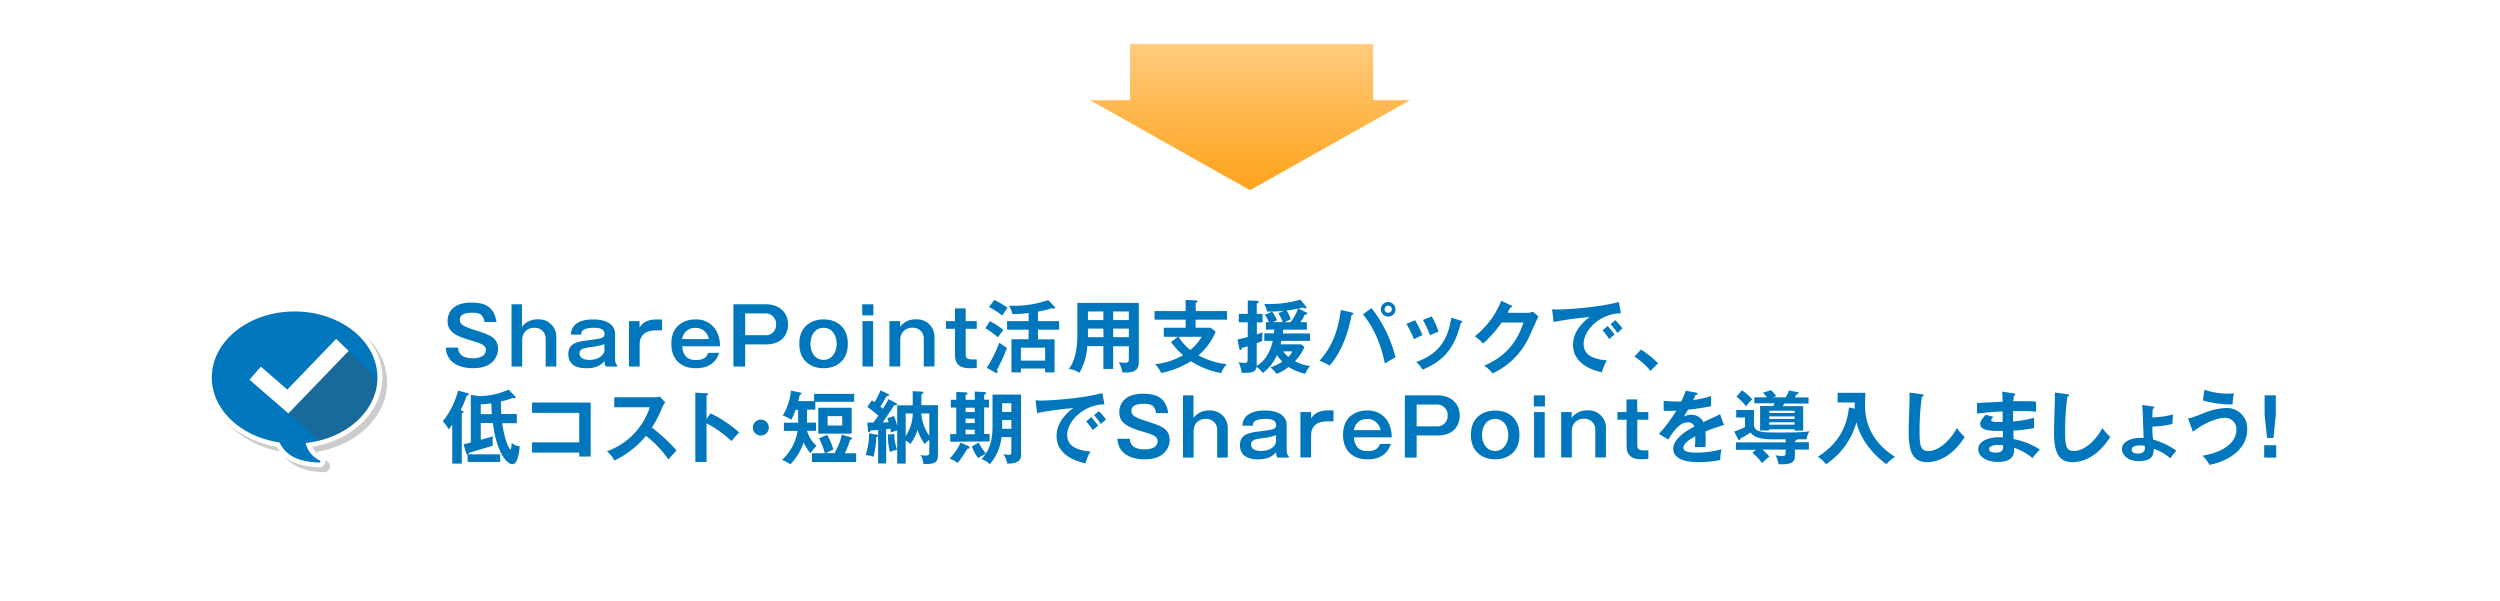 <svg xmlns="http://www.w3.org/2000/svg" xmlns:xlink="http://www.w3.org/1999/xlink" viewBox="0 0 728 175"><defs><style>.cls-1{fill:none;}.cls-2{isolation:isolate;}.cls-3{fill:#fff;}.cls-4{fill:url(#名称未設定グラデーション_28);}.cls-5{opacity:0.2;}.cls-5,.cls-9{mix-blend-mode:multiply;}.cls-6{fill:#0077bd;}.cls-7{fill:#4f4b49;}.cls-8{clip-path:url(#clip-path);}.cls-9{opacity:0.3;}</style><linearGradient id="名称未設定グラデーション_28" x1="364" y1="12.62" x2="364" y2="74.25" gradientUnits="userSpaceOnUse"><stop offset="0" stop-color="#ff9800" stop-opacity="0.5"/><stop offset="0.26" stop-color="#ff9800" stop-opacity="0.66"/><stop offset="0.59" stop-color="#ff9800" stop-opacity="0.84"/><stop offset="0.85" stop-color="#ff9800" stop-opacity="0.96"/><stop offset="1" stop-color="#ff9800"/></linearGradient><clipPath id="clip-path"><path class="cls-1" d="M109.91,109.93c0-10.62-10.79-19.23-24.12-19.23s-24.11,8.61-24.11,19.23c0,9.42,8.49,17.25,19.7,18.9,2,4,5.52,5.59,11.56,5.87a.33.33,0,0,0,.35-.3.33.33,0,0,0-.19-.32A7.56,7.56,0,0,1,89,129C100.79,127.75,109.91,119.7,109.91,109.93Z"/></clipPath></defs><g class="cls-2"><g id="背景"><rect class="cls-3" width="728" height="175"/><polygon class="cls-4" points="399.87 29.18 399.87 12.83 329.07 12.83 329.07 29.18 317.4 29.18 364 55.38 410.6 29.18 399.87 29.18"/><g class="cls-5"><path d="M94.41,137.52H94.3c-6.37-.3-10.12-2.1-12.36-6-11.74-2-20.19-10.39-20.19-20.16,0-11.36,11.43-20.6,25.49-20.6s25.49,9.24,25.49,20.6c0,9.83-8.65,18.27-20.4,20.19a5.54,5.54,0,0,0,2.8,2.72,1.7,1.7,0,0,1-.72,3.24Zm-.46-.75h0Zm.46-2h0ZM87.24,93.52c-12.54,0-22.74,8-22.74,17.85,0,8.58,7.79,16,18.53,17.55l.7.1.32.64c1.33,2.62,3.35,4.07,6.83,4.73a10.2,10.2,0,0,1-1.78-3.55l-.49-1.6,1.66-.17c11.24-1.18,19.71-8.79,19.71-17.7C110,101.53,99.78,93.52,87.24,93.52Z"/><path d="M111.35,111.37c0-10.62-10.79-19.22-24.11-19.22s-24.12,8.6-24.12,19.22c0,9.42,8.49,17.25,19.71,18.91,2,4,5.51,5.59,11.56,5.86a.32.32,0,0,0,.34-.3.3.3,0,0,0-.19-.31,7.6,7.6,0,0,1-4.13-5.1C102.23,129.19,111.35,121.14,111.35,111.37Z"/></g><path class="cls-3" d="M93,136.08h-.11c-6.36-.29-10.12-2.09-12.35-6-11.75-2-20.2-10.39-20.2-20.15,0-11.36,11.44-20.6,25.49-20.6s25.5,9.24,25.5,20.6c0,9.83-8.66,18.27-20.41,20.19a5.7,5.7,0,0,0,2.8,2.72,1.7,1.7,0,0,1-.72,3.24Zm-.45-.76h0Zm.46-2h0ZM85.79,92.08c-12.54,0-22.74,8-22.74,17.85,0,8.58,7.8,16,18.53,17.54l.71.11.32.63c1.33,2.63,3.35,4.08,6.82,4.73a10.62,10.62,0,0,1-1.78-3.54l-.49-1.6,1.66-.18c11.24-1.18,19.72-8.78,19.72-17.69C108.54,100.09,98.33,92.08,85.79,92.08Z"/><path class="cls-6" d="M109.91,109.93c0-10.62-10.79-19.23-24.12-19.23s-24.11,8.61-24.11,19.23c0,9.42,8.49,17.25,19.7,18.9,2,4,5.52,5.59,11.56,5.87a.33.33,0,0,0,.35-.3.33.33,0,0,0-.19-.32A7.56,7.56,0,0,1,89,129C100.79,127.75,109.91,119.7,109.91,109.93Z"/><line class="cls-7" x1="97.89" y1="98.68" x2="83.98" y2="120.39"/><g class="cls-8"><g class="cls-9"><polyline class="cls-7" points="97.89 98.67 110.75 111.35 109.91 123.51 94.45 129.62 83.98 120.39"/></g></g><polygon class="cls-3" points="83.98 120.39 72.65 110.58 75.95 106.76 83.67 113.44 97.89 98.67 101.53 102.18 83.98 120.39"/><path class="cls-6" d="M141.07,93.76a3.41,3.41,0,0,0-.62-1.7c-.44-.65-1.26-1-2.9-1-.8,0-3.65,0-3.65,2,0,1.58,1.08,2,5.77,3.51,2.73.92,5.36,1.8,5.36,5,0,2-1.34,5.65-7.22,5.65-3.5,0-7.73-1.24-8-6h3.58c.1,2,1.43,3.1,4.3,3.1a5.61,5.61,0,0,0,2.88-.66,2.23,2.23,0,0,0,.92-1.71c0-1.42-1.22-1.86-4.16-2.75-4.24-1.29-7-2.3-7-5.75,0-2,1.17-5.34,6.94-5.34,4.25,0,6.67,1.45,7.31,5.66Z"/><path class="cls-6" d="M152,88.61v6.57A5.44,5.44,0,0,1,156.53,93,5.06,5.06,0,0,1,162,98.24v8.49h-3.1v-8.1a3.1,3.1,0,0,0-3.31-3.17,3.43,3.43,0,0,0-3,1.52,4.25,4.25,0,0,0-.53,1.81v7.94h-3.1V88.61Z"/><path class="cls-6" d="M166.19,97.41c.16-1.21.55-4.39,6.62-4.39,1.52,0,6.3.28,6.3,4.33v7.4a2.54,2.54,0,0,0,.62,1.68v.3h-3.31a2.93,2.93,0,0,1-.39-1.59c-.85,1-2.21,2.09-5.24,2.09-1.27,0-5.29-.09-5.29-4.11,0-3.29,2.8-3.66,6.07-4.07,3.47-.46,4.46-.58,4.46-1.8,0-1.79-2.25-1.79-2.92-1.79-3.5,0-3.84,1-3.86,2Zm9.82,2.81a16.5,16.5,0,0,1-3.84.83c-2.21.32-3.43.5-3.43,1.91,0,.46.23,1.84,2.94,1.84s4.33-1.5,4.33-2.86Z"/><path class="cls-6" d="M186.22,93.51l.05,1.9c1.19-2.3,4-2.39,4.78-2.39h1.75V96.2h-1.89c-3.13,0-4.64,1.65-4.64,3.9v6.63h-3.11V93.51Z"/><path class="cls-6" d="M209.4,102.73c-.34,1-1.4,4.5-6.78,4.5-4.32,0-7.13-2.55-7.13-7.1,0-5.31,3.68-7.11,7-7.11a6.65,6.65,0,0,1,6.19,3.45,9.83,9.83,0,0,1,1,4.37h-11c.21,4,3.15,4,4,4,1.68,0,3-.49,3.57-2.07Zm-3-4a3.84,3.84,0,0,0-3.94-3.24,3.7,3.7,0,0,0-3.81,3.24Z"/><path class="cls-6" d="M223,88.61c4.09,0,6.48,2.53,6.48,5.86,0,2.65-1.51,5.82-6.48,5.82H217v6.44h-3.43V88.61ZM217,91.27v6.35h5.7A3,3,0,0,0,226,94.47a3.07,3.07,0,0,0-3.34-3.2Z"/><path class="cls-6" d="M246.89,100.13c0,5.22-3.68,7.1-7.06,7.1s-7.08-1.91-7.08-7.1S236.41,93,239.83,93,246.89,94.91,246.89,100.13Zm-10.9,0c0,2.57,1.43,4.67,3.84,4.67s3.82-2.21,3.82-4.67-1.33-4.67-3.82-4.67S236,97.58,236,100.13Z"/><path class="cls-6" d="M254.32,91.83h-3.24V88.61h3.24Zm-.07,14.9h-3.1V93.51h3.1Z"/><path class="cls-6" d="M262.1,93.51l0,1.67A5.44,5.44,0,0,1,266.7,93a5.06,5.06,0,0,1,5.42,5.22v8.49H269v-8.1a3.1,3.1,0,0,0-3.31-3.17,3.43,3.43,0,0,0-3,1.52,4.25,4.25,0,0,0-.53,1.81v7.94H259V93.51Z"/><path class="cls-6" d="M281.21,93.51h3.22v2.23h-3.22v7.45c0,1.4.9,1.47,2.16,1.47h1.06v2.48a15.2,15.2,0,0,1-1.89.09c-1.22,0-4.44,0-4.44-3.72V95.74h-2.64V93.51h2.64V89.8h3.11Z"/><path class="cls-6" d="M288.25,93.51a25.76,25.76,0,0,1,3.93,2.55c-.85,1.12-.94,1.26-1.59,2.16a26,26,0,0,0-3.65-2.64Zm-.88,13.59A40.65,40.65,0,0,0,291,99.81l2.23,1.54c-.55,1.4-1.24,3-1.43,3.4s-1.28,2.6-1.49,3a1.75,1.75,0,0,1,.21.59.33.33,0,0,1-.33.3.9.9,0,0,1-.45-.18Zm2.17-19.76a27.35,27.35,0,0,1,3.86,2.28c-.25.34-1.34,1.93-1.54,2.25A29.23,29.23,0,0,0,288,89.39Zm12.71,6.17h6.16V96h-6.16v2.82h4.83v9.62h-2.74v-1.13h-7.06v1.13h-2.75V98.79h5V96h-6.28V93.51h6.28V91.14a39.9,39.9,0,0,1-4.67.34,13.7,13.7,0,0,0-1-2.46,31.09,31.09,0,0,0,11.38-1.63L307,89.21a.5.5,0,0,1,.19.36.32.32,0,0,1-.35.33,2,2,0,0,1-.59-.17,22,22,0,0,1-4,1ZM304.34,105v-3.75h-7.06V105Z"/><path class="cls-6" d="M324.15,107.44H321.3v-6.65h-4.69a17.54,17.54,0,0,1-2.28,7.78,7.18,7.18,0,0,0-3.08-1.15c2-2.53,2.48-6.56,2.48-10.1v-9.1h17.89v17.24c0,2.88-2.07,3.08-4.78,3a8.7,8.7,0,0,0-1.06-3,10.09,10.09,0,0,0,1.82.18c1,0,1.12-.34,1.12-1.24v-3.57h-4.57ZM321.3,95.69h-4.49v1.2c0,.41,0,.92,0,1.31h4.53Zm0-5h-4.49v2.51h4.49Zm2.85,2.51h4.57V90.7h-4.57Zm0,5h4.57V95.69h-4.57Z"/><path class="cls-6" d="M357.31,90.58v2.51h-9.15v2.35h4.42L354,96.61a18.65,18.65,0,0,1-5,6.88,23.08,23.08,0,0,0,8.23,2.57,8.57,8.57,0,0,0-1.63,2.58,24.94,24.94,0,0,1-8.81-3.45,25.55,25.55,0,0,1-8.66,3.42,10.84,10.84,0,0,0-1.73-2.57,20.66,20.66,0,0,0,8.12-2.6A24.71,24.71,0,0,1,341,99.62L343,98.08h-4.11V95.44h6.37V93.09h-9.06V90.58h9.06V87.34l3,.14c.21,0,.44.12.44.3s-.17.28-.51.44v2.36Zm-14.09,7.5a13.31,13.31,0,0,0,3.4,3.82,13,13,0,0,0,3.29-3.82Z"/><path class="cls-6" d="M368.65,96V93.8h.92a18.21,18.21,0,0,0-1.28-2.16l2.18-.87a15.41,15.41,0,0,1,1.4,2.48c-.89.42-1,.44-1.19.55h2.85a11.82,11.82,0,0,0-1.29-2.59l1.61-.72a33.7,33.7,0,0,1-4.87.23,6.77,6.77,0,0,0-.88-2.23,32.29,32.29,0,0,0,10.58-1.24l1.66,2.07a.51.51,0,0,1,.13.3.22.22,0,0,1-.25.21,1.56,1.56,0,0,1-.67-.26l-1.47.28L380.47,91a.3.3,0,0,1,.21.27c0,.25-.23.28-.71.32a11.43,11.43,0,0,1-1.31,2.23h1.88V96h-6.87c0,.16-.07.94-.09,1.1h7.88v2.16h-8.34c-.07.42-.12.62-.19,1h6l.92.8a14.39,14.39,0,0,1-2.76,4.14,12.66,12.66,0,0,0,4.39,1.38,8.84,8.84,0,0,0-1.4,2.28,15.56,15.56,0,0,1-4.83-2,11.91,11.91,0,0,1-3.56,2A7.13,7.13,0,0,0,369.9,107a13.71,13.71,0,0,0,3.51-1.68,12.9,12.9,0,0,1-1.56-1.93,13.27,13.27,0,0,1-4.12,5.24,6.56,6.56,0,0,0-1.84-1.79c-.22,1.43-1.21,1.72-3.33,1.72a5.66,5.66,0,0,1-1-.06,10,10,0,0,0-.87-3,15.72,15.72,0,0,0,1.73.18c.87,0,.89-.37.89-1.28v-3.57a9.26,9.26,0,0,1-1.68.48c-.11.37-.2.62-.43.62s-.23-.18-.26-.27l-.59-2.81c1.31-.27,2.53-.59,3-.73V93.85h-2.62V91.39h2.62V87.48l2.78.12a.36.36,0,0,1,.4.34c0,.18-.12.25-.56.48v3h1.68v2.46H366v3.5a16.62,16.62,0,0,0,1.66-.63c-.09,1.34-.09,1.48-.09,1.73a7.52,7.52,0,0,0,0,.78c-.39.19-.78.37-1.61.69v5.77c0,.09,0,.55,0,.81,2.6-1.5,4-4.33,4.67-7.27h-2.47V97.07h2.81c.07-.53.09-.76.12-1.1Zm5,6.32a7.83,7.83,0,0,0,1.56,1.61,7.38,7.38,0,0,0,1.13-1.61Zm2.14-8.49A14.31,14.31,0,0,0,378,89.87c-1.77.35-2,.37-3.36.55A9.42,9.42,0,0,1,375.85,93a11.47,11.47,0,0,0-1.75.82Z"/><path class="cls-6" d="M393.63,91c.35.09.44.16.44.32s-.07.3-.48.39c-1.45,7.36-3.78,11.77-6.42,14.76a12.33,12.33,0,0,0-2.94-1.4c4.23-4.72,5.49-9.66,6.23-14.81Zm5.75-1.31a39,39,0,0,1,7,14.37c-.92.46-2.83,1.58-3.11,1.77-1.49-7.34-4.32-11.82-6.39-14.28Zm7,.39a2.13,2.13,0,1,1-2.12-2.14A2.13,2.13,0,0,1,406.35,90.06Zm-3.2,0a1.05,1.05,0,0,0,1.06,1,1.07,1.07,0,0,0,1.08-1,1.07,1.07,0,0,0-2.14,0Z"/><path class="cls-6" d="M412.08,93.25a32.12,32.12,0,0,1,2.16,4.37,11.64,11.64,0,0,0-2.48,1.2,31.45,31.45,0,0,0-2.21-4.51Zm13.34.14c.23.07.41.12.41.3s-.3.3-.44.32c-1.77,7.2-4.78,11-11.15,13.64a8.3,8.3,0,0,0-1.84-2.21c4.78-1.82,9-4.58,10.21-12.92Zm-8.53-1.24a18.36,18.36,0,0,1,2,4.46,21.69,21.69,0,0,0-2.48,1,29.54,29.54,0,0,0-2.05-4.44Z"/><path class="cls-6" d="M444.78,91.09a3.51,3.51,0,0,0,1.59-.34L448,92.19c-.39.67-1.6,3.39-2.36,5.09a21.79,21.79,0,0,1-11,11.45,11.19,11.19,0,0,0-2.46-2.26c8.21-3.4,10.4-9.54,11.48-12.55h-6.4a32.32,32.32,0,0,1-5.4,6.12,11.94,11.94,0,0,0-2.39-2.12,24.74,24.74,0,0,0,7.7-10.35L440,88.93c.11,0,.32.14.32.34s-.41.3-.55.3L439,91.09Z"/><path class="cls-6" d="M472,91.23c-5.75,0-10.85,4.69-10.85,8.9,0,2.69,1.88,4.44,6.76,4.8a16.82,16.82,0,0,0-1.45,3.48c-3.5-.79-8.39-2.79-8.39-8,0-3.08,1.74-5.72,4.82-8.09a97.61,97.61,0,0,0-10.48,1.45l-.44-3.7c.44,0,.88.06,1.5.06,1.56,0,11.15-.39,17.93-2.18Zm-3.84,3.7c.32.37,1.47,1.7,2,2.48a18.89,18.89,0,0,0-1.54,1.34,20.17,20.17,0,0,0-1.95-2.55Zm2.21-1.7a16.06,16.06,0,0,1,2.09,2.44A10.84,10.84,0,0,0,471,97a18.75,18.75,0,0,0-2-2.6Z"/><path class="cls-6" d="M477.84,101.78a28.89,28.89,0,0,1,5,4L480.62,108a19,19,0,0,0-4.67-4.14Z"/><path class="cls-6" d="M134.61,119.61c.32.14.39.23.39.37s-.25.3-.53.35V135h-2.78V123.66a11.87,11.87,0,0,1-1,1.36,18.29,18.29,0,0,0-1.75-2.37,22.86,22.86,0,0,0,4.44-8.92l2.76.76c.28.06.37.13.37.27,0,.3-.16.35-.62.51a25.38,25.38,0,0,1-1.77,4.14Zm15.31-4.3c.1.1.26.28.26.39a.27.27,0,0,1-.3.28,2,2,0,0,1-.53-.11,18.17,18.17,0,0,1-3.47,1c0,.74,0,2.53.09,3.68h4.53v2.69h-4.25c.64,4.76,2,7.61,2.36,7.61s.37-1.61.39-1.9a3.68,3.68,0,0,0,2.35,1c-.23,2-.62,5.22-2.14,5.22-1.75,0-4.74-3.91-5.68-12H140v4.9c1.54-.44,2.3-.64,3.56-1a10.09,10.09,0,0,0-.11,1.56c0,.55,0,.85.06,1.15-2.32.69-4.64,1.38-7,2.11,0,.26-.05.33-.14.42h9.29v2.21h-9.48v-2.12c-.25,0-.29-.11-.41-.48l-.8-2.53c.57-.14,1.56-.39,2.13-.55V115l2.47.34a20.59,20.59,0,0,0,8.5-1.88ZM140,120.6h3.21c0-.57-.13-2.48-.16-3.15a26.66,26.66,0,0,1-3.05.3Z"/><path class="cls-6" d="M154.94,131.8v-3h13.73v-8.58H154.94v-3H172v15.73h-3.33V131.8Z"/><path class="cls-6" d="M178.88,118.6v-2.92h11.69a6.09,6.09,0,0,0,1.58-.18l1.57,1.68a7.14,7.14,0,0,0-.88,1.47,36.65,36.65,0,0,1-3,5.86,52.62,52.62,0,0,1,7.17,6.65c-.8.87-2.09,2.3-2.37,2.62a31.22,31.22,0,0,0-6.53-6.85,26.9,26.9,0,0,1-9.2,7.17,8.26,8.26,0,0,0-2.18-2.69,20.27,20.27,0,0,0,12.49-12.81Z"/><path class="cls-6" d="M206.92,120.37a34.43,34.43,0,0,1,8.3,5.57c-.89.94-1.22,1.33-2.21,2.5a31.72,31.72,0,0,0-7.26-5.15v11.22h-3.27V114.35l3.27.18c.23,0,.43,0,.43.25s-.29.33-.43.35V122Z"/><path class="cls-6" d="M223.87,124.51a2.32,2.32,0,1,1-2.32-2.32A2.31,2.31,0,0,1,223.87,124.51Z"/><path class="cls-6" d="M235,122.23c0,.28,0,.53,0,.83h2.62v2.39H235a10.18,10.18,0,0,0,2.76,4.42A13,13,0,0,0,236,132a15.52,15.52,0,0,1-2-3.17,16.69,16.69,0,0,1-3.84,6.39,9.33,9.33,0,0,0-2.44-1.28,14.69,14.69,0,0,0,4.54-8.47h-4v-2.39h4.16v-3.72h-.76a17.51,17.51,0,0,1-1.24,2.87,11.91,11.91,0,0,0-2.49-1.22,17.07,17.07,0,0,0,2.4-7.26l2.57.53c.25,0,.48.11.48.32s-.29.34-.5.41c-.18.88-.28,1.22-.44,1.8h4.62v-2.12h11.66V117H237.42v2.3H235Zm8,9.73a19,19,0,0,0,2.16-5.4l2.67.83c.16,0,.3.16.3.29s-.23.3-.57.37A24.63,24.63,0,0,1,246,132h3.31v2.53H236.45V132h3.75a23.29,23.29,0,0,0-1.7-4.37l2.41-1a29.87,29.87,0,0,1,1.8,4.25c-.37.18-1.82.83-2.23,1.08Zm5-13.22v7.54h-9.72v-7.54ZM241,121.18v2.73h4.25v-2.73Z"/><path class="cls-6" d="M255.27,126.58c.37.07.41.19.41.32s-.14.3-.5.37a28.8,28.8,0,0,1-.81,5.75,7.44,7.44,0,0,0-2.3-.48,20,20,0,0,0,1-6.35Zm5.61-9.2c.11.07.37.19.37.39s-.62.26-.9.23c-1,1.73-2.71,4.17-3.31,5,.76,0,.92,0,1.72-.07-.11-.41-.2-.71-.36-1.15l1.93-.64a20.54,20.54,0,0,1,.94,2.9v-6h4.51v-4.12l2.6.12c.18,0,.5.06.5.29s-.16.33-.57.53V118h4.82v14.28c0,1.86-.34,2.85-3.42,2.85-.32,0-.55,0-.81,0a5.3,5.3,0,0,0-.85-2.65,6.49,6.49,0,0,0,1.34.18c1.22,0,1.22-.36,1.22-1v-3.59a8.87,8.87,0,0,0-1.32,1.24,13.84,13.84,0,0,1-2.11-4.18,11.4,11.4,0,0,1-2.09,4.16,5.94,5.94,0,0,0-1.36-1V135h-2.46v-9.64a11.64,11.64,0,0,0-1.84.58,4.84,4.84,0,0,0-.16-1.08l-1.22.11v10h-2.34V125.2l-2.19.16c-.07.21-.18.49-.46.49s-.25-.19-.28-.44l-.23-2.37c.44,0,.79,0,1.75,0a21.86,21.86,0,0,0,1.47-2,29.8,29.8,0,0,0-3.19-2.52l1.31-1.94c.37.26.55.37.8.56a27.51,27.51,0,0,0,1.73-3.48l2.16,1.06c.14.07.34.16.34.35s-.57.27-.71.27c-.62,1-1.79,3-1.86,3.08l.73.62c.69-1.08,1.25-2.06,1.66-2.82Zm-.48,9a13.72,13.72,0,0,0,.85,4.6,7.15,7.15,0,0,0-2.1.66,19,19,0,0,1-.59-5.08Zm3.33.59a12.12,12.12,0,0,0,2.07-6.57h-2.07Zm4.55-6.57a12.93,12.93,0,0,0,2.33,6.51v-6.51Z"/><path class="cls-6" d="M281.72,130.63a36.87,36.87,0,0,1-2.83,4.18,10.39,10.39,0,0,0-2.37-1.28,16,16,0,0,0,3.2-4.65l2.37,1.06a.44.44,0,0,1,.27.39C282.36,130.63,282,130.7,281.72,130.63Zm-5-2V126.4h1.75v-7.71h-1.59v-2.27h1.59v-2.28l2.8.12c.23,0,.46.13.46.32s-.11.25-.55.46v1.38h2.67V114l2.87.18c.21,0,.44.16.44.34s-.27.33-.57.42v1.45H288v2.27h-1.42v7.71h1.58v2.18Zm7.13-9.89h-2.67V120h2.67Zm0,3.15h-2.67v1.31h2.67Zm0,3.22h-2.67v1.34h2.67Zm9.45,9.91a5.78,5.78,0,0,0-1.13-2.73,14.43,14.43,0,0,0,1.57.16c.34,0,.76,0,.76-.83v-4.35h-2.86a14.44,14.44,0,0,1-3.4,7.92,5.79,5.79,0,0,0-2.41-1.48c.36-.41.82-1,1.26-1.61a20.57,20.57,0,0,0-2.25,1.29A13.38,13.38,0,0,1,283,130l2-1.15a13.81,13.81,0,0,0,2.09,3.2c1.06-1.59,1.93-3.75,1.93-7.79v-9.36h8.3v17.59C297.35,134.47,295.77,135,293.33,135Zm1.2-12.69h-2.67V124c0,.11,0,.74,0,.87h2.69Zm0-4.92h-2.67v2.55h2.67Z"/><path class="cls-6" d="M321.62,117.75c-5.75,0-10.85,4.69-10.85,8.9,0,2.69,1.88,4.44,6.76,4.81a16.81,16.81,0,0,0-1.45,3.47c-3.5-.78-8.4-2.78-8.4-8,0-3.09,1.75-5.73,4.83-8.1A100.22,100.22,0,0,0,302,120.28l-.44-3.7c.44,0,.87.07,1.5.07,1.56,0,11.15-.39,17.93-2.19Zm-3.84,3.7c.32.37,1.47,1.7,2,2.49a17.39,17.39,0,0,0-1.54,1.33,20.17,20.17,0,0,0-1.95-2.55Zm2.21-1.7a16.06,16.06,0,0,1,2.09,2.44,10.92,10.92,0,0,0-1.5,1.31,18.68,18.68,0,0,0-2-2.6Z"/><path class="cls-6" d="M336.64,120.28a3.44,3.44,0,0,0-.62-1.7c-.44-.64-1.27-1-2.9-1-.8,0-3.65,0-3.65,2,0,1.58,1.08,2,5.77,3.52,2.73.92,5.36,1.79,5.36,5,0,2-1.34,5.66-7.22,5.66-3.5,0-7.73-1.25-8-6H329c.1,2,1.43,3.1,4.3,3.1a5.61,5.61,0,0,0,2.88-.66,2.23,2.23,0,0,0,.92-1.7c0-1.43-1.22-1.87-4.16-2.76-4.24-1.29-7-2.3-7-5.75,0-2,1.18-5.34,6.95-5.34,4.25,0,6.67,1.45,7.31,5.66Z"/><path class="cls-6" d="M347.54,115.13v6.58a5.41,5.41,0,0,1,4.56-2.17,5.06,5.06,0,0,1,5.42,5.22v8.49h-3.1v-8.09a3.1,3.1,0,0,0-3.31-3.18,3.43,3.43,0,0,0-3,1.52,4.4,4.4,0,0,0-.53,1.82v7.93h-3.1V115.13Z"/><path class="cls-6" d="M361.76,123.94c.16-1.22.55-4.4,6.62-4.4,1.52,0,6.3.28,6.3,4.33v7.4a2.52,2.52,0,0,0,.62,1.68v.3H372a2.93,2.93,0,0,1-.39-1.59c-.85,1-2.21,2.1-5.24,2.1-1.27,0-5.29-.1-5.29-4.12,0-3.29,2.8-3.66,6.07-4.07,3.47-.46,4.46-.58,4.46-1.79,0-1.8-2.25-1.8-2.92-1.8-3.5,0-3.84,1-3.86,2Zm9.82,2.8a16.5,16.5,0,0,1-3.84.83c-2.21.32-3.43.51-3.43,1.91,0,.46.23,1.84,2.94,1.84s4.33-1.5,4.33-2.85Z"/><path class="cls-6" d="M381.79,120l0,1.91c1.19-2.3,4-2.4,4.78-2.4h1.75v3.18h-1.89c-3.13,0-4.64,1.65-4.64,3.91v6.62h-3.11V120Z"/><path class="cls-6" d="M405,129.25c-.34,1-1.4,4.51-6.78,4.51-4.32,0-7.13-2.56-7.13-7.11,0-5.31,3.68-7.11,7-7.11a6.65,6.65,0,0,1,6.19,3.45,9.83,9.83,0,0,1,1,4.37h-11c.21,4,3.15,4,4,4,1.68,0,3-.49,3.57-2.07Zm-3-4a3.83,3.83,0,0,0-3.94-3.24,3.7,3.7,0,0,0-3.81,3.24Z"/><path class="cls-6" d="M418.59,115.13c4.09,0,6.48,2.53,6.48,5.86,0,2.65-1.51,5.82-6.48,5.82h-6.07v6.44h-3.43V115.13Zm-6.07,2.67v6.34h5.7a3,3,0,0,0,3.34-3.15,3.06,3.06,0,0,0-3.34-3.19Z"/><path class="cls-6" d="M442.46,126.65c0,5.22-3.68,7.11-7.06,7.11s-7.08-1.91-7.08-7.11,3.66-7.11,7.08-7.11S442.46,121.43,442.46,126.65Zm-10.9,0c0,2.58,1.43,4.67,3.84,4.67s3.82-2.21,3.82-4.67S437.89,122,435.4,122,431.56,124.1,431.56,126.65Z"/><path class="cls-6" d="M449.89,118.35h-3.24v-3.22h3.24Zm-.07,14.9h-3.1V120h3.1Z"/><path class="cls-6" d="M457.67,120l0,1.68a5.41,5.41,0,0,1,4.56-2.17,5.06,5.06,0,0,1,5.42,5.22v8.49h-3.1v-8.09a3.1,3.1,0,0,0-3.31-3.18,3.43,3.43,0,0,0-3,1.52,4.25,4.25,0,0,0-.53,1.82v7.93h-3.1V120Z"/><path class="cls-6" d="M476.78,120H480v2.23h-3.22v7.45c0,1.4.9,1.47,2.16,1.47H480v2.48a14.67,14.67,0,0,1-1.89.1c-1.22,0-4.44,0-4.44-3.73v-7.77H471V120h2.64v-3.7h3.11Z"/><path class="cls-6" d="M493.84,114.3c.16,0,.46.09.46.37s-.25.34-.55.37c-.25.55-.41.87-.69,1.42a22.73,22.73,0,0,0,5.2-1.15l0,3c-2.18.39-4.48.78-6.71,1-.28.5-.81,1.35-1.2,2a4.69,4.69,0,0,1,2.19-.53,3.83,3.83,0,0,1,3.47,2.12c1.63-.74,3.91-1.77,4.87-2.28l1.15,3.13c-2,.62-3.77,1.2-5.42,1.89.06.89.09,1.7.09,2.29,0,1-.05,1.71-.07,2.28-.16,0-2-.07-3.08,0a25,25,0,0,0,.11-3.17c-2.5,1.35-3.45,2.37-3.45,3.36s1.18,1.4,3.89,1.4a26,26,0,0,0,7.22-1,12.88,12.88,0,0,0-.37,3.15,31.48,31.48,0,0,1-6.39.62c-1.29,0-7.31,0-7.31-3.93,0-3.19,4.73-5.68,6.14-6.41a1.82,1.82,0,0,0-1.89-1.25c-1.79,0-3.49,1.36-5.68,5l-2.74-1.61a44.65,44.65,0,0,0,5.06-6.76c-1.12,0-1.81.07-3.68,0v-2.87c.53,0,1.91.18,3.71.18.82,0,1.17,0,1.4,0a23.2,23.2,0,0,0,1.31-3.13Z"/><path class="cls-6" d="M522.68,128.77h4.07v2.16h-4.07v1.45c0,1.38,0,2.82-3.65,2.82-.44,0-.76,0-1.13,0a6,6,0,0,0-.9-2.62,12.06,12.06,0,0,0,2,.2c.71,0,1-.18,1-1v-.85h-6.76a18.26,18.26,0,0,1,2,2c-.39.33-1.68,1.45-2.16,1.91a14.25,14.25,0,0,0-2.8-3l1.05-.85h-5.81v-2.16H520v-.9h-4.12c-4.25,0-5.38-1.15-6.18-2a17.33,17.33,0,0,1-2.9,1.75c0,.25-.14.48-.34.48s-.28-.16-.35-.29l-1.1-2.21a17.79,17.79,0,0,0,3.13-1.31v-2.76h-2.56v-2.19h5.18v4c0,2.55,2.2,2.55,7.77,2.55,6.32,0,7.63-.23,8.44-.39a4.84,4.84,0,0,0-.9,2.37h-2.78c0,.25-.32.37-.58.44Zm-15.4-15.11a15.8,15.8,0,0,1,3,2.67,8.43,8.43,0,0,0-1.81,2,14.77,14.77,0,0,0-2.81-2.83Zm17.8,4.6v7.13h-2.49V125h-7.38v.35h-2.67v-7.13h3.8a8.1,8.1,0,0,0,.39-.78h-5.87V115.7h3.66a8.1,8.1,0,0,0-1.19-1.33l2.39-.76a12.34,12.34,0,0,1,1.54,1.77l-1,.32H520a9.51,9.51,0,0,0,.94-2l2.39.46c.17,0,.4.09.4.3s-.28.3-.56.32c-.16.3-.32.62-.52.94h4v1.78h-7.08c-.12.25-.35.66-.42.78Zm-9.87,2h7.38v-.66h-7.38Zm7.38,1h-7.38V122h7.38Zm0,1.7h-7.38v.71h7.38Z"/><path class="cls-6" d="M540.12,119a15.62,15.62,0,0,1,0-1.81h-5v-2.81h8.07c0,.53-.09,2.85-.09,3.34,0,2.32,0,9.88,8.76,15.33a8.08,8.08,0,0,0-2.5,2.12c-3.87-2.65-7.75-7.41-8.74-12.26a21.54,21.54,0,0,1-8.9,12.28,8.65,8.65,0,0,0-2.35-2.16c7.36-4.81,8.54-10.39,9.06-14.37Z"/><path class="cls-6" d="M559.62,114.81c.37,0,.53.07.53.32s-.32.34-.5.39a69.59,69.59,0,0,0-.67,10.33c0,4,.37,5.49,2.51,5.49,3.91,0,7.38-4.67,8.32-6.69a15.56,15.56,0,0,0,2.32,2.57c-3.75,6-8.23,7.36-10.94,7.36-5.22,0-5.38-5-5.38-9.56,0-1.45.25-7.84.25-9.15,0-1,0-1.11,0-1.57Z"/><path class="cls-6" d="M586.37,114.55c.23,0,.46.1.46.33s-.25.34-.41.39c0,.53-.07.92-.12,1.56.6,0,1.61,0,3.15,0,1.31,0,2.12,0,3.45.13v2.92a56.21,56.21,0,0,0-6.69-.16v3a30.65,30.65,0,0,0,6.09-1.06v3a47.15,47.15,0,0,1-6,.74c0,.39.07,2.11.07,2.46A21.72,21.72,0,0,1,594,130.9a27.83,27.83,0,0,0-2.14,2.49,16.48,16.48,0,0,0-5.36-3c.09,1.43.14,4.12-4.71,4.12-4,0-5.73-2-5.73-3.64,0-2.87,4-3.54,5.89-3.54.25,0,1,0,1.29,0,0-.12,0-1.63,0-1.84-2.69,0-6.6.14-6.6-2,0-.78.42-1.47,1.63-2.69l2.21.57c-.25.28-.64.72-.64.88,0,.6.85.62,2,.62.53,0,.87,0,1.33,0,0-.49,0-2.63,0-3.06-3.24.11-5.56.41-7.45.64v-3.08c1.17-.11,6.37-.32,7.43-.39-.05-2.12-.05-2.35-.12-2.94Zm-4.41,15c-.74,0-2.74.14-2.74,1.24s1.75,1,2.09,1c1.41,0,2.12-.56,2-2.14A5.3,5.3,0,0,0,582,129.57Z"/><path class="cls-6" d="M602,114.81c.37,0,.53.07.53.32s-.32.34-.51.39a70.68,70.68,0,0,0-.66,10.33c0,4,.36,5.49,2.5,5.49,3.91,0,7.38-4.67,8.33-6.69a15.1,15.1,0,0,0,2.32,2.57c-3.75,6-8.23,7.36-11,7.36-5.22,0-5.38-5-5.38-9.56,0-1.45.26-7.84.26-9.15,0-1,0-1.11,0-1.57Z"/><path class="cls-6" d="M626.74,118.35c.48.07.62.09.62.32s-.23.3-.46.37c-.07.64-.07.85-.14,2.5a23.72,23.72,0,0,0,6-.87l-.16,2.78a25.36,25.36,0,0,1-5.8.76A16.1,16.1,0,0,0,627,128a22.27,22.27,0,0,1,6.76,3.24,24.85,24.85,0,0,0-1.77,2.23,14.34,14.34,0,0,0-4.83-2.8c0,1.77-.42,3.61-4.3,3.61s-4.95-2.35-4.95-3.5c0-2.07,2.58-3.52,6.3-3.24,0-.83-.16-4.44-.18-5.2a40,40,0,0,0-.25-4.41Zm-3.43,11.36c-.57,0-2.57,0-2.57,1.22s1.58,1.12,1.93,1.12c2,0,2-1.28,1.88-2.23A5.51,5.51,0,0,0,623.31,129.71Z"/><path class="cls-6" d="M637.14,121.8c1-.09,1.22-.19,4.44-1.43a18.91,18.91,0,0,1,6.64-1.56,5.9,5.9,0,0,1,6.16,6.25c0,6.58-6.9,9.57-11,10.31a9.88,9.88,0,0,0-2-2.67c8.67-1.5,9.85-5.66,9.85-7.45a3.3,3.3,0,0,0-3.36-3.59c-2.37,0-6.28,1.66-9.29,4.09Zm4.8-8.3a21.28,21.28,0,0,0,7,1.12,13.38,13.38,0,0,0,1.58-.09,27.06,27.06,0,0,0-.41,3.24,29.13,29.13,0,0,1-8.62-1.17Z"/><path class="cls-6" d="M662.83,129.64v3.61h-3.5v-3.61Zm-.12-14.51v5.61l-.69,6.78h-1.86l-.71-6.78v-5.61Z"/></g></g></svg>